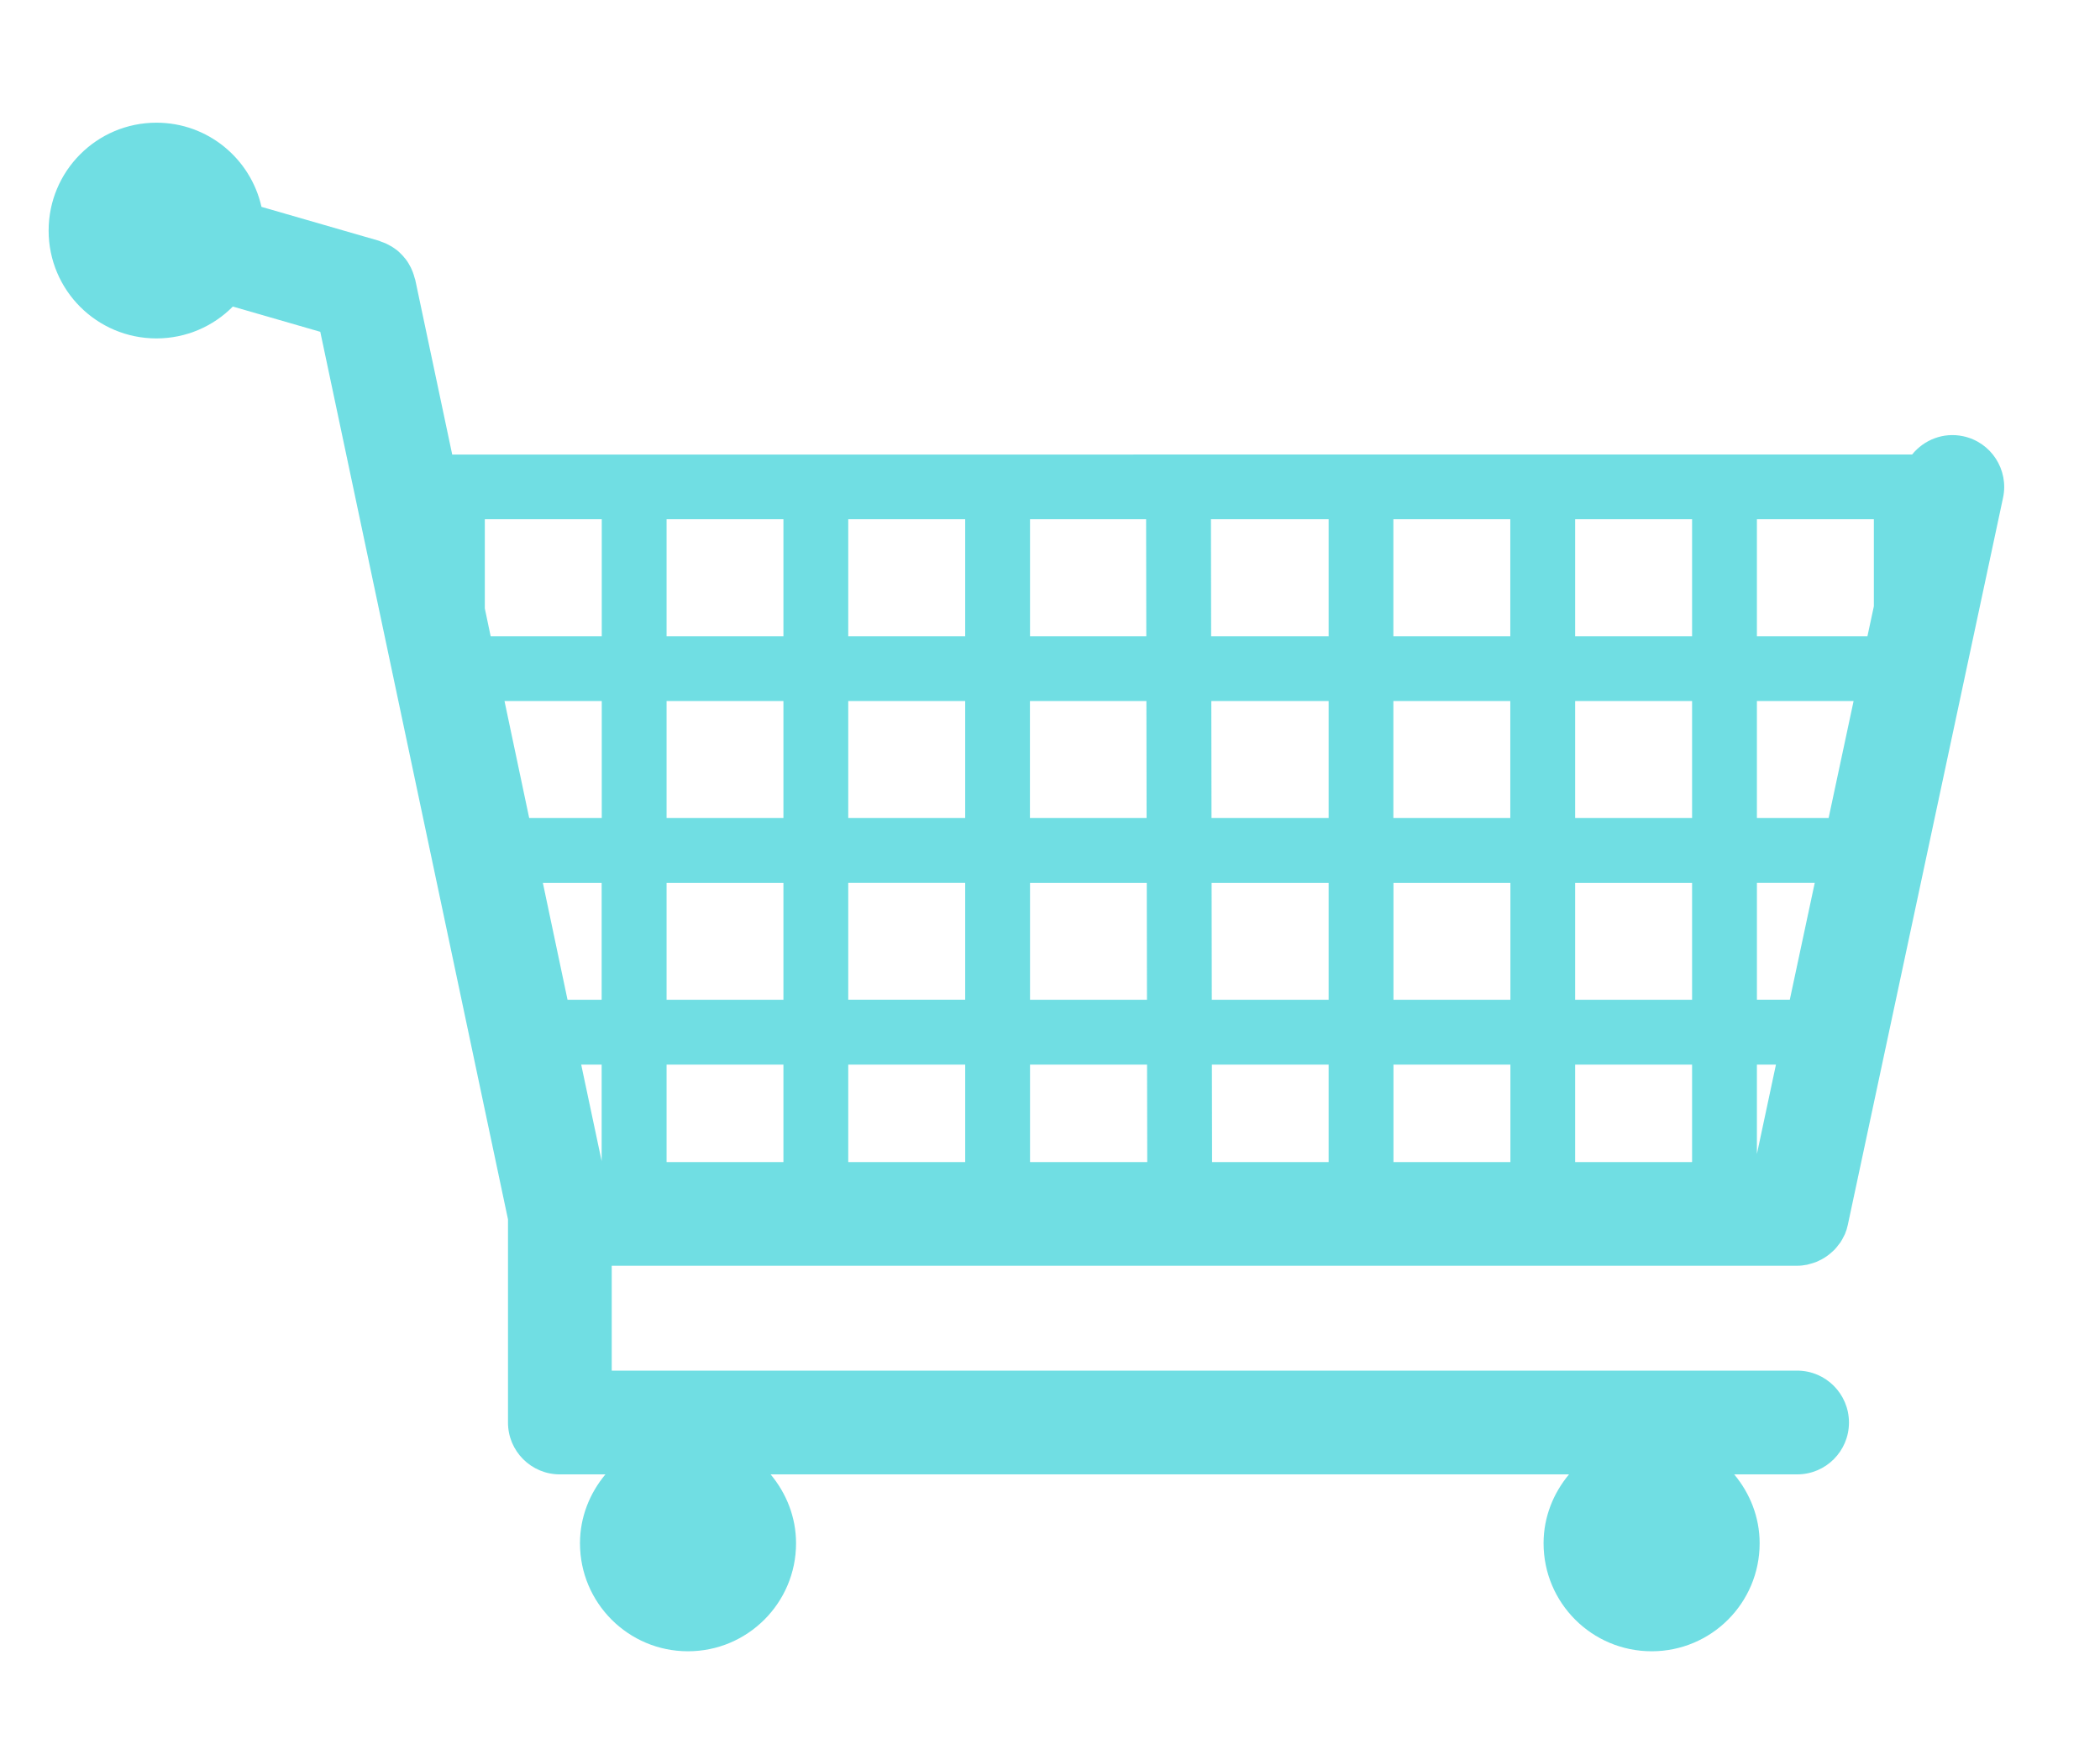 <?xml version="1.0" encoding="UTF-8"?> <svg xmlns="http://www.w3.org/2000/svg" id="Layer_1" version="1.1" viewBox="0 0 222.86 184.57"><defs><style> .st0 { fill: #0fc8d1; opacity: .59; } </style></defs><path class="st0" d="M190.7,134.31s.02,0,.03,0c.36,0,.7-.04,1.05-.11.09-.02.17-.05.25-.07.24-.06.48-.13.71-.22.11-.04.22-.1.32-.15.2-.09.39-.19.57-.31.1-.06.2-.13.3-.2.18-.13.35-.27.51-.42.08-.08.17-.15.25-.23.16-.17.31-.36.45-.55.06-.08.12-.15.18-.23.15-.23.27-.47.39-.71.03-.06.07-.12.09-.18.13-.31.23-.63.3-.97l16.47-77.14c.64-2.97-1.26-5.9-4.23-6.53-2.1-.45-4.16.38-5.42,1.94H47.99l-3.92-18.53c-.02-.09-.06-.16-.08-.25-.05-.19-.11-.38-.18-.57-.06-.16-.13-.32-.2-.47-.08-.16-.17-.32-.26-.47-.09-.15-.19-.3-.3-.44-.11-.14-.22-.27-.34-.4-.12-.13-.24-.25-.37-.37-.13-.12-.27-.23-.42-.33-.15-.11-.29-.2-.45-.29-.15-.09-.3-.16-.45-.24-.18-.08-.37-.16-.56-.22-.08-.03-.16-.07-.24-.1l-12.47-3.6c-1.15-5.11-5.69-8.93-11.15-8.93-6.32,0-11.44,5.13-11.44,11.45s5.12,11.44,11.44,11.44c3.17,0,6.04-1.29,8.11-3.38l9.28,2.68,19.92,94.18v21.56c0,3.04,2.46,5.5,5.5,5.5h4.84c-1.66,1.99-2.7,4.52-2.7,7.31,0,6.33,5.13,11.46,11.46,11.46s11.47-5.13,11.47-11.46c0-2.79-1.04-5.32-2.7-7.31h84.73c-1.66,1.99-2.7,4.52-2.7,7.31,0,6.33,5.13,11.46,11.47,11.46s11.46-5.13,11.46-11.46c0-2.79-1.04-5.32-2.7-7.31h6.68c3.04,0,5.5-2.46,5.5-5.5s-2.46-5.51-5.5-5.51h-125.8v-11.13h125.78ZM70.74,112.97h12.4v10.34h-12.4v-10.34ZM63.85,123.21l-2.17-10.24h2.17v10.24ZM53.53,74.39h10.33v12.41h-7.7l-2.62-12.41ZM70.74,74.39h12.4v12.41h-12.4v-12.41ZM109.31,93.68h12.39l.02,12.41h-12.41v-12.41ZM102.43,106.08h-12.41v-12.41h12.41v12.41ZM128.58,93.68h12.42v12.41h-12.4l-.02-12.41ZM147.88,93.68h12.41v12.41h-12.41v-12.41ZM167.16,93.68h12.41v12.41h-12.41v-12.41ZM167.16,86.8v-12.41h12.41v12.41h-12.41ZM160.28,86.8h-12.41v-12.41h12.41v12.41ZM141,86.8h-12.43l-.02-12.41h12.45v12.41ZM121.68,86.8h-12.38v-12.41h12.36l.02,12.41ZM102.43,86.8h-12.41v-12.41h12.41v12.41ZM83.14,93.68v12.41h-12.4v-12.41h12.4ZM90.02,112.97h12.41v10.34h-12.41v-10.34ZM109.31,112.97h12.42l.02,10.34h-12.44v-10.34ZM128.61,112.97h12.39v10.34h-12.37l-.02-10.34ZM147.88,112.97h12.41v10.34h-12.41v-10.34ZM167.16,112.97h12.41v10.34h-12.41v-10.34ZM186.45,112.97h2.02l-2.02,9.48v-9.48ZM189.94,106.08h-3.49v-12.41h6.14l-2.65,12.41ZM186.45,86.8v-12.41h10.26l-2.65,12.41h-7.61ZM198.86,64.34l-.68,3.17h-11.73v-12.41h12.41v9.23ZM179.57,67.51h-12.41v-12.41h12.41v12.41ZM160.28,67.51h-12.41v-12.41h12.41v12.41ZM141,67.51h-12.47l-.02-12.41h12.49v12.41ZM121.65,67.51h-12.34v-12.41h12.32l.02,12.41ZM102.43,67.51h-12.41v-12.41h12.41v12.41ZM83.14,67.51h-12.4v-12.41h12.4v12.41ZM63.85,67.51h-11.78l-.62-2.95v-9.46h12.41v12.41ZM63.85,93.68v12.41h-3.62l-2.62-12.41h6.25Z"></path></svg> 
